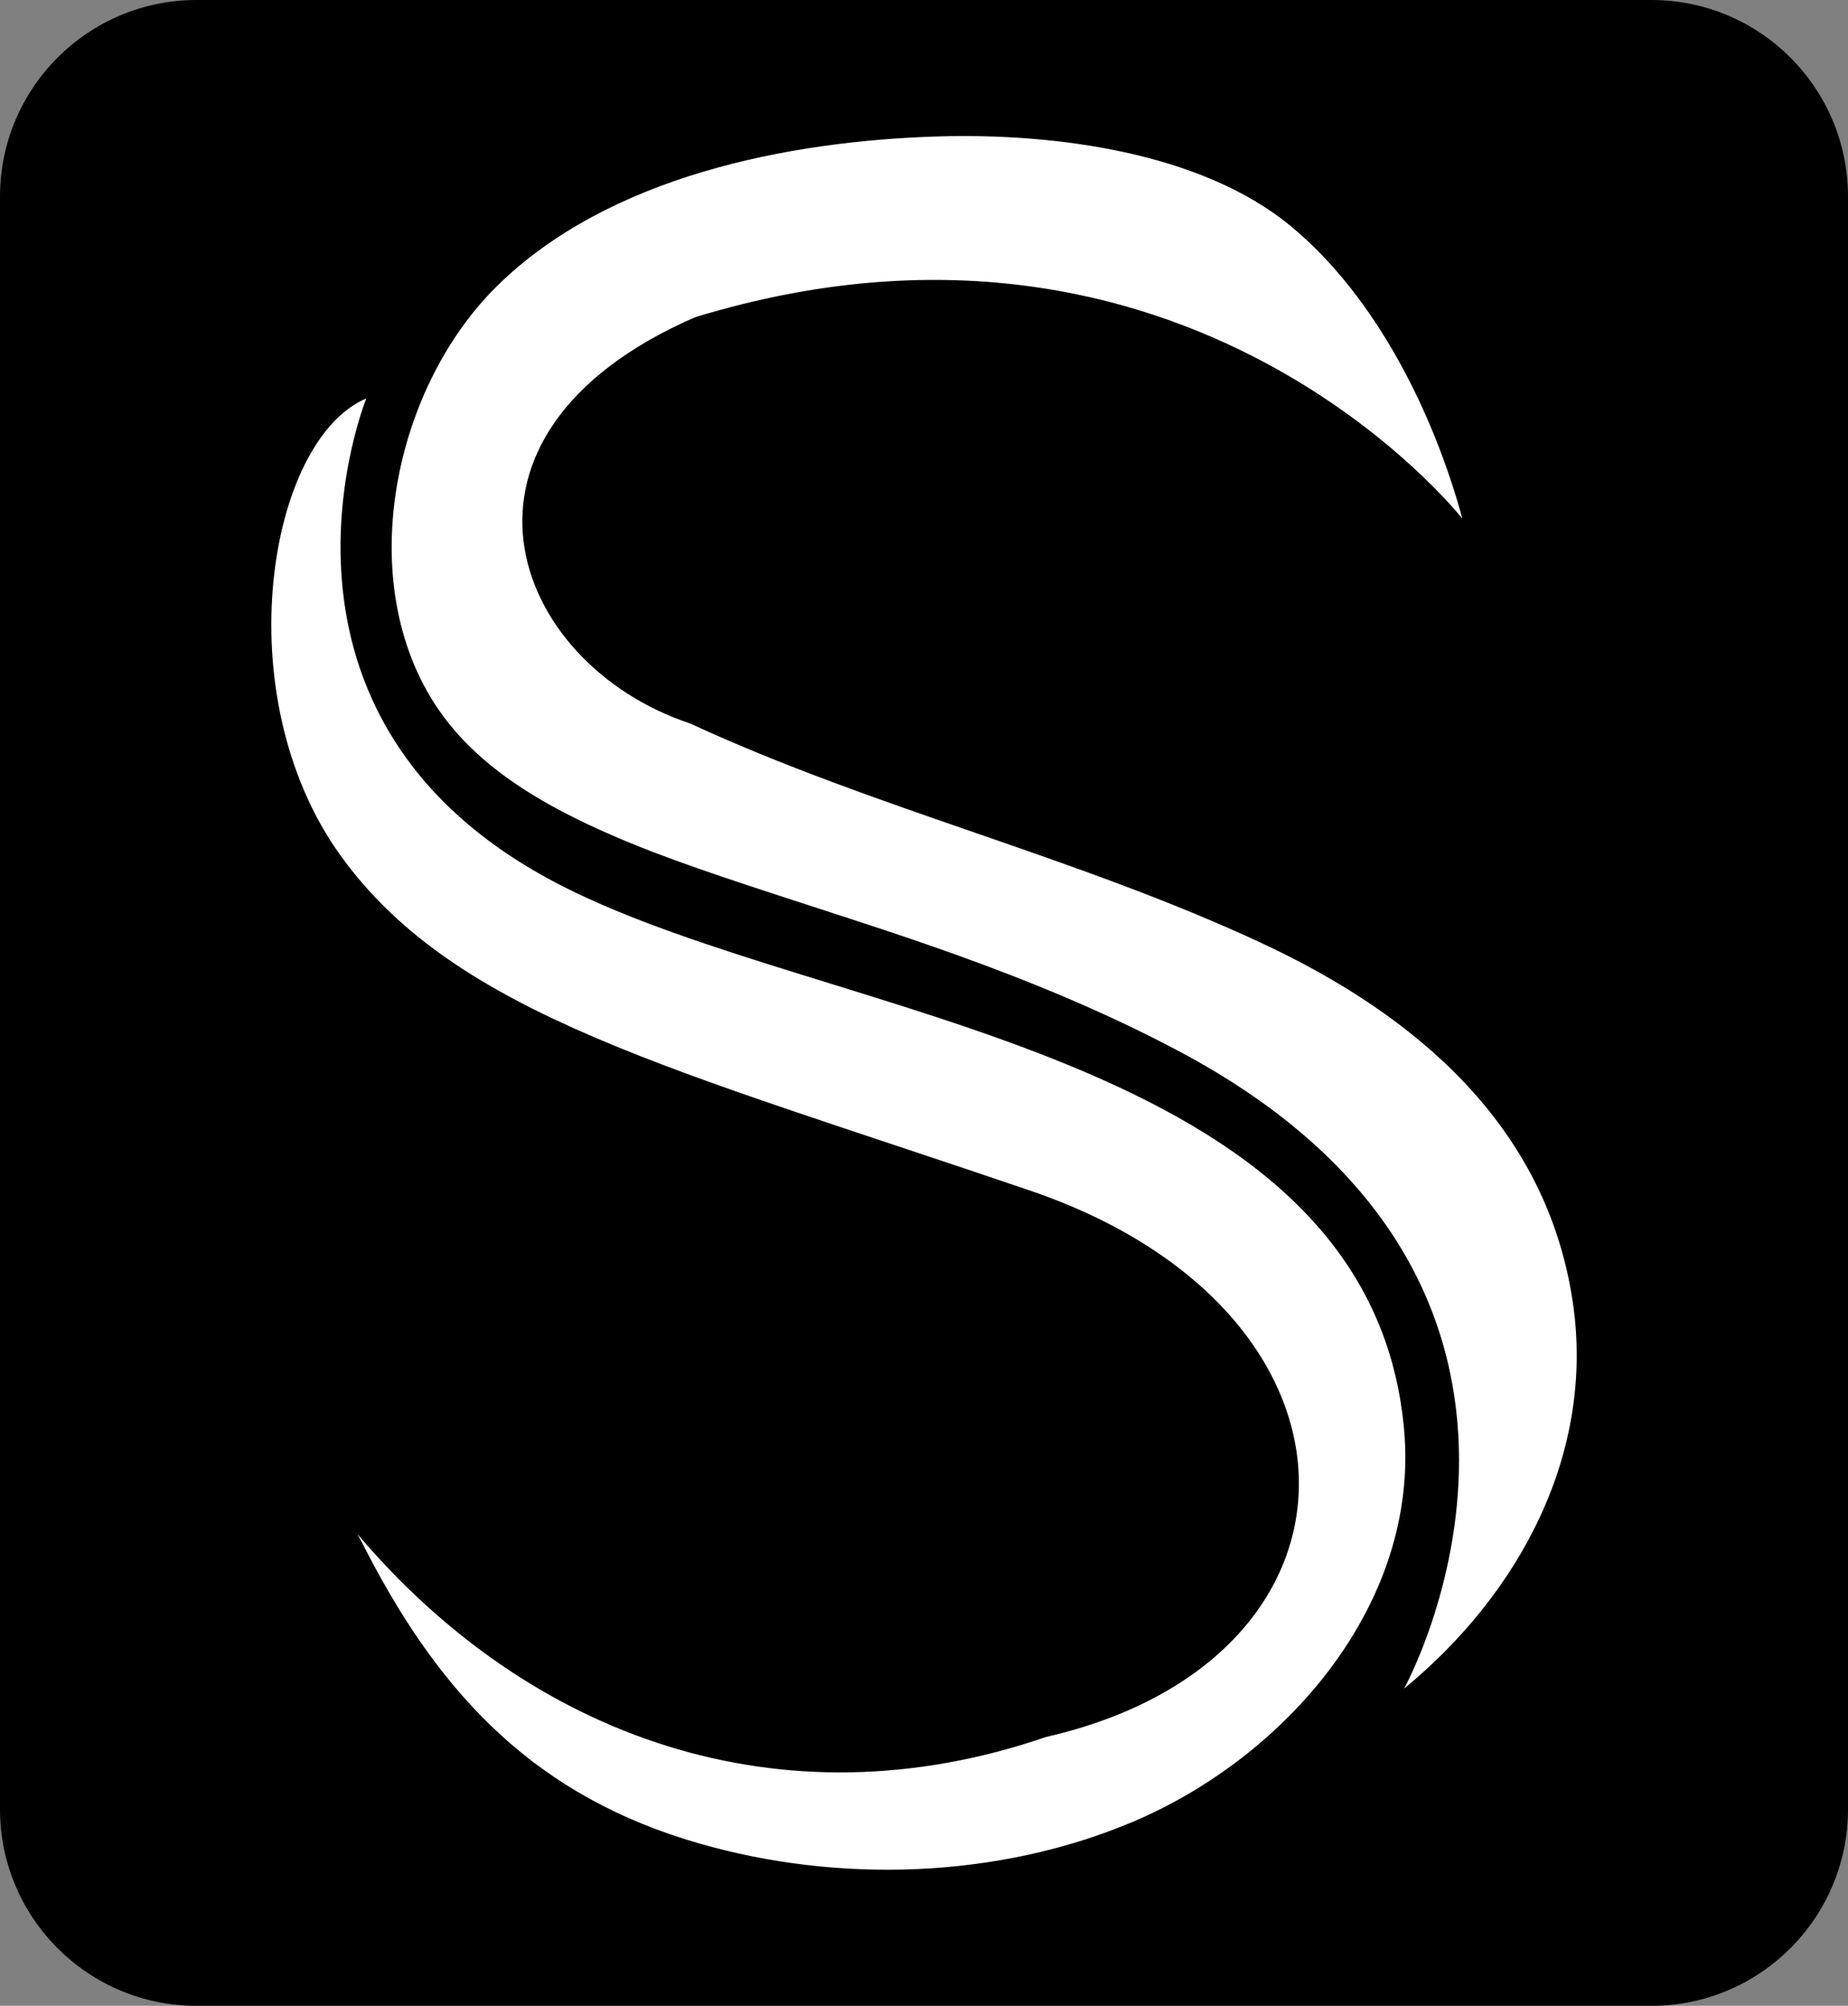 <?xml version="1.0" encoding="utf-8"?>
<!-- Generator: Adobe Illustrator 26.5.0, SVG Export Plug-In . SVG Version: 6.00 Build 0)  -->
<svg version="1.1" id="Capa_1" xmlns="http://www.w3.org/2000/svg" xmlns:xlink="http://www.w3.org/1999/xlink" x="0px" y="0px"
	 viewBox="0 0 470 510" style="enable-background:new 0 0 470 510;" xml:space="preserve">
<rect x="0" y="0" width="470" height="510" fill="#808080" stroke="none"/>
<style type="text/css">
	.st0{fill:#FFFFFF;}
</style>
<path d="M420,510H50c-27.61,0-50-22.39-50-50V50C0,22.39,22.39,0,50,0h370c27.61,0,50,22.39,50,50v410
	C470,487.61,447.61,510,420,510z"/>
<g>
	<path class="st0" d="M371.93,131.89c0,0-70.06-89.4-195.13-51.24c-68.79,29.95-47.11,88.08-1.27,103.31
		c47.28,21.83,98.37,33.91,145.57,55.94c38.88,18.17,72.19,46.23,78.89,91.08c5.75,38.63-13.59,74.28-42.89,98.37
		c0,0,56.2-101.52-56.82-161.83c-18.37-9.8-37.61-17.76-57.19-24.8c-17.85-6.39-36-11.99-54-17.98
		c-15.37-5.12-30.81-10.49-45.24-17.94c-11.84-6.14-23.21-13.93-31.18-24.78C89.3,150.2,99.39,99.36,126.37,72.77
		c28.29-27.88,73.96-36.97,112.52-38.09c28.83-0.82,66.36,3.83,89.35,22.78C350.04,75.44,364.63,105.13,371.93,131.89"/>
	<path class="st0" d="M93.17,101.3c0,0-33.27,81.8,49.97,124.06c67.71,34.38,205.15,41.34,213.95,138.01
		c4.05,44.37-30.14,83.6-69.42,100.03c-34.02,14.23-74.35,15.54-109.89,5.3c-41.06-11.8-65.32-37.12-84.42-73.98
		c-0.8-1.55-1.59-3.1-2.43-4.65c43.66,51.52,107.48,74.8,175.11,51.57c85.99-19.64,86.81-107.89-4-138.9
		c-90.82-30.98-146.09-44.48-175.43-85.22C57.28,176.79,68.17,111.83,93.17,101.3"/>
</g>
</svg>

